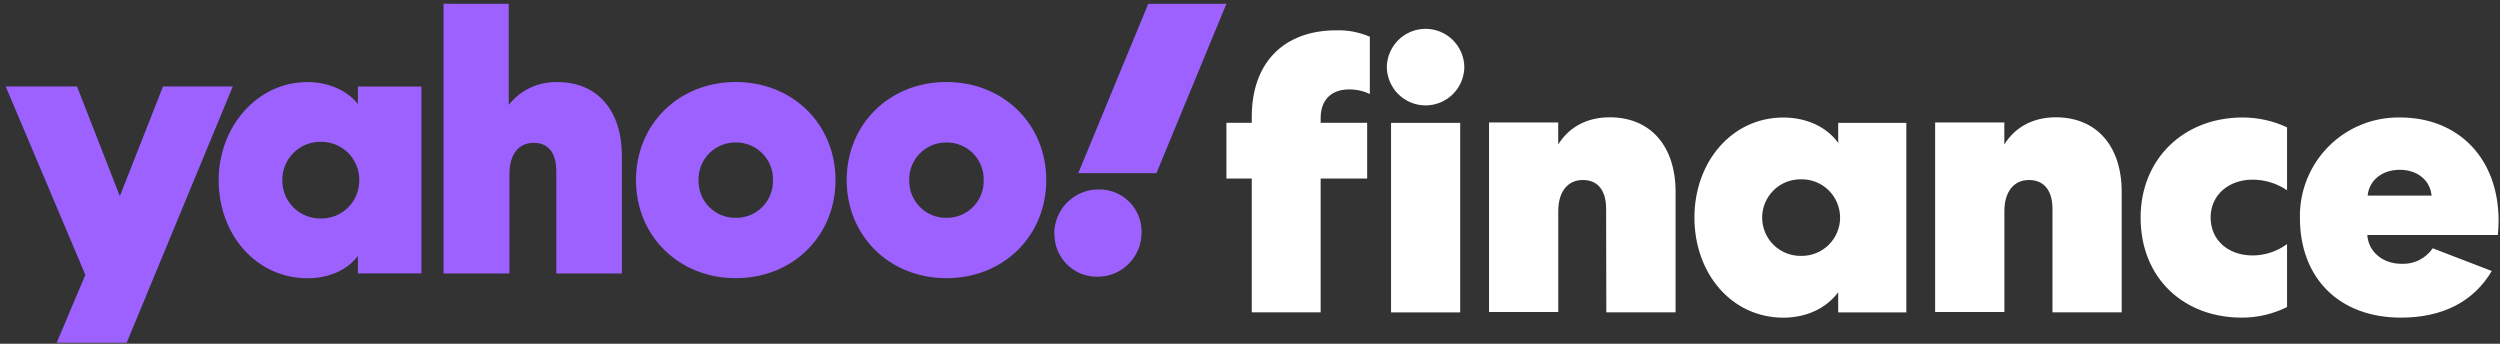 <svg xmlns="http://www.w3.org/2000/svg" width="240" height="33" viewBox="0 0 240 33" fill="none">
    <rect x="0" y="0" width="240" height="33" fill="#333333" stroke="none"/>
    <path d="M34.358 8.31V9.991C33.392 8.74 31.604 7.879 29.532 7.879C24.636 7.879 20.992 12.21 20.992 17.296C20.992 22.524 24.599 26.712 29.532 26.712C31.604 26.712 33.392 25.888 34.358 24.563V26.248H40.456V8.31H34.358ZM42.578 0.361V26.252H48.904V16.685C48.904 14.823 49.796 13.711 51.225 13.711C52.654 13.711 53.407 14.679 53.407 16.468V26.252H59.702V14.973C59.702 10.606 57.344 7.883 53.553 7.883C52.651 7.85 51.754 8.031 50.934 8.41C50.115 8.79 49.397 9.358 48.837 10.069V0.365L42.578 0.361ZM100.44 17.288C100.44 22.66 96.33 26.704 90.861 26.704C85.391 26.704 81.281 22.657 81.281 17.288C81.281 11.919 85.391 7.872 90.861 7.872C96.33 7.872 100.44 11.919 100.44 17.288ZM80.209 17.288C80.209 22.66 76.099 26.704 70.633 26.704C65.168 26.704 61.054 22.657 61.054 17.288C61.054 11.919 65.164 7.872 70.633 7.872C76.102 7.872 80.209 11.919 80.209 17.288ZM0.548 8.302L8.195 26.384L5.444 32.901H12.162L22.347 8.302H15.651L11.505 18.83L7.394 8.302H0.548ZM30.817 20.975C30.33 20.986 29.845 20.899 29.392 20.718C28.939 20.538 28.527 20.268 28.181 19.924C27.834 19.581 27.559 19.171 27.374 18.72C27.188 18.268 27.095 17.784 27.1 17.296C27.096 16.807 27.189 16.323 27.375 15.872C27.561 15.42 27.835 15.011 28.182 14.668C28.528 14.325 28.94 14.055 29.393 13.874C29.846 13.693 30.33 13.605 30.817 13.616C31.301 13.61 31.781 13.702 32.229 13.885C32.678 14.068 33.085 14.339 33.427 14.681C33.769 15.024 34.039 15.432 34.222 15.881C34.405 16.33 34.496 16.811 34.49 17.296C34.496 17.78 34.405 18.262 34.223 18.711C34.04 19.16 33.77 19.568 33.428 19.911C33.086 20.253 32.678 20.524 32.23 20.707C31.782 20.89 31.301 20.981 30.817 20.975ZM74.207 17.296C74.218 16.82 74.134 16.348 73.959 15.906C73.784 15.465 73.522 15.063 73.188 14.725C72.854 14.388 72.456 14.121 72.017 13.941C71.578 13.761 71.108 13.672 70.633 13.678C70.159 13.672 69.688 13.761 69.249 13.941C68.81 14.121 68.412 14.388 68.078 14.725C67.745 15.063 67.482 15.465 67.307 15.906C67.132 16.348 67.048 16.82 67.059 17.296C67.048 17.77 67.132 18.243 67.307 18.685C67.482 19.126 67.745 19.528 68.078 19.866C68.412 20.203 68.81 20.47 69.249 20.65C69.688 20.83 70.159 20.919 70.633 20.913C71.108 20.919 71.578 20.83 72.017 20.65C72.456 20.47 72.854 20.203 73.188 19.866C73.522 19.528 73.784 19.126 73.959 18.685C74.134 18.243 74.218 17.77 74.207 17.296ZM94.434 17.296C94.446 16.82 94.362 16.348 94.186 15.906C94.011 15.465 93.749 15.063 93.415 14.725C93.082 14.388 92.683 14.121 92.245 13.941C91.805 13.761 91.335 13.672 90.861 13.678C90.386 13.672 89.916 13.761 89.477 13.941C89.038 14.121 88.639 14.388 88.306 14.725C87.972 15.063 87.71 15.465 87.535 15.906C87.36 16.348 87.275 16.82 87.287 17.296C87.275 17.77 87.36 18.243 87.535 18.685C87.71 19.126 87.972 19.528 88.306 19.866C88.639 20.203 89.038 20.47 89.477 20.65C89.916 20.83 90.386 20.919 90.861 20.913C91.335 20.919 91.805 20.83 92.245 20.65C92.683 20.47 93.082 20.203 93.415 19.866C93.749 19.528 94.011 19.126 94.186 18.685C94.362 18.243 94.446 17.77 94.434 17.296ZM101.226 22.447C101.22 22.989 101.322 23.528 101.527 24.03C101.731 24.532 102.034 24.988 102.417 25.372C102.799 25.755 103.255 26.058 103.756 26.263C104.258 26.468 104.795 26.571 105.336 26.565C105.896 26.569 106.451 26.462 106.969 26.249C107.487 26.037 107.958 25.723 108.353 25.326C108.749 24.93 109.062 24.458 109.275 23.939C109.487 23.421 109.594 22.864 109.59 22.303C109.599 21.76 109.499 21.221 109.296 20.717C109.093 20.213 108.79 19.755 108.407 19.371C108.023 18.987 107.566 18.684 107.063 18.48C106.56 18.276 106.022 18.177 105.479 18.186C104.918 18.182 104.362 18.29 103.843 18.502C103.324 18.715 102.853 19.029 102.455 19.425C102.058 19.822 101.743 20.294 101.529 20.813C101.315 21.332 101.206 21.889 101.208 22.451L101.226 22.447ZM110.232 0.369L103.514 16.622H111.018L117.736 0.361L110.232 0.369Z" fill="#9D61FF"/>
    <path d="M126.782 11.349C126.782 9.422 127.981 8.583 129.506 8.583C130.197 8.577 130.88 8.728 131.504 9.023V3.528C130.496 3.092 129.406 2.881 128.308 2.909C123.184 2.909 120.17 6.074 120.17 11.204V11.789H117.736V17.139H120.17V29.985H126.782V17.139H131.248V11.789H126.782V11.349ZM140.178 29.989V11.793H133.54V29.989H140.178ZM140.577 6.443C140.563 5.464 140.165 4.529 139.468 3.841C138.772 3.153 137.833 2.767 136.855 2.768C135.877 2.767 134.939 3.153 134.242 3.841C133.546 4.529 133.148 5.464 133.134 6.443C133.148 7.423 133.546 8.358 134.242 9.046C134.939 9.733 135.877 10.119 136.855 10.119C137.833 10.119 138.772 9.733 139.468 9.046C140.165 8.358 140.563 7.423 140.577 6.443ZM176.467 11.793V13.72C175.351 12.154 173.382 11.282 171.201 11.282C166.26 11.282 162.665 15.539 162.665 20.889C162.665 26.238 166.222 30.496 171.201 30.496C173.382 30.496 175.295 29.623 176.467 28.058V29.989H183.008V11.793H176.467ZM176.65 20.889C176.648 21.378 176.551 21.861 176.362 22.311C176.172 22.762 175.896 23.17 175.549 23.512C175.2 23.854 174.787 24.124 174.335 24.304C173.881 24.485 173.397 24.573 172.909 24.565C172.422 24.574 171.936 24.486 171.482 24.305C171.03 24.125 170.617 23.856 170.268 23.514C169.919 23.171 169.642 22.763 169.454 22.312C169.264 21.862 169.166 21.378 169.166 20.889C169.166 20.4 169.264 19.916 169.454 19.465C169.642 19.015 169.919 18.606 170.268 18.264C170.617 17.922 171.03 17.653 171.482 17.472C171.936 17.292 172.422 17.204 172.909 17.213C173.397 17.204 173.881 17.293 174.335 17.473C174.787 17.654 175.2 17.923 175.549 18.265C175.896 18.608 176.172 19.016 176.362 19.466C176.551 19.917 176.648 20.4 176.65 20.889ZM197.038 29.985H203.683V18.428C203.683 13.989 201.249 11.26 197.358 11.26C195.214 11.26 193.468 12.169 192.415 13.869V11.759H185.773V29.955H192.422V20.263C192.422 18.399 193.331 17.28 194.782 17.28C196.233 17.28 197.038 18.302 197.038 20.046V29.985ZM154.207 29.985H160.856V18.428C160.856 13.989 158.423 11.26 154.531 11.26C152.387 11.26 150.646 12.169 149.589 13.869V11.759H142.947V29.955H149.593V20.263C149.593 18.399 150.501 17.28 151.956 17.28C153.411 17.28 154.188 18.302 154.188 20.046L154.207 29.985ZM205.499 20.885C205.499 26.783 209.715 30.492 215.199 30.492C216.711 30.498 218.204 30.15 219.557 29.474V23.431C218.599 24.137 217.442 24.52 216.252 24.524C213.927 24.524 212.219 23.07 212.219 20.885C212.219 18.701 213.965 17.247 216.252 17.247C217.431 17.248 218.582 17.602 219.557 18.264V12.225C218.226 11.603 216.775 11.28 215.307 11.278C209.569 11.278 205.499 15.316 205.499 20.885ZM233.542 23.834C233.208 24.32 232.756 24.713 232.229 24.974C231.701 25.235 231.115 25.356 230.528 25.325C228.785 25.325 227.368 24.207 227.26 22.559H239.793C239.84 22.099 239.864 21.638 239.864 21.176C239.864 15.211 236.012 11.278 230.419 11.278C229.148 11.253 227.885 11.485 226.706 11.961C225.526 12.437 224.454 13.146 223.555 14.047C222.656 14.947 221.948 16.02 221.474 17.202C220.998 18.384 220.768 19.649 220.792 20.922C220.792 26.708 224.569 30.492 230.49 30.492C234.486 30.492 237.466 28.963 239.209 26.018L233.542 23.834ZM227.294 18.775C227.439 17.284 228.711 16.3 230.382 16.3C232.053 16.3 233.288 17.284 233.433 18.775H227.294Z" fill="white"/>
</svg>